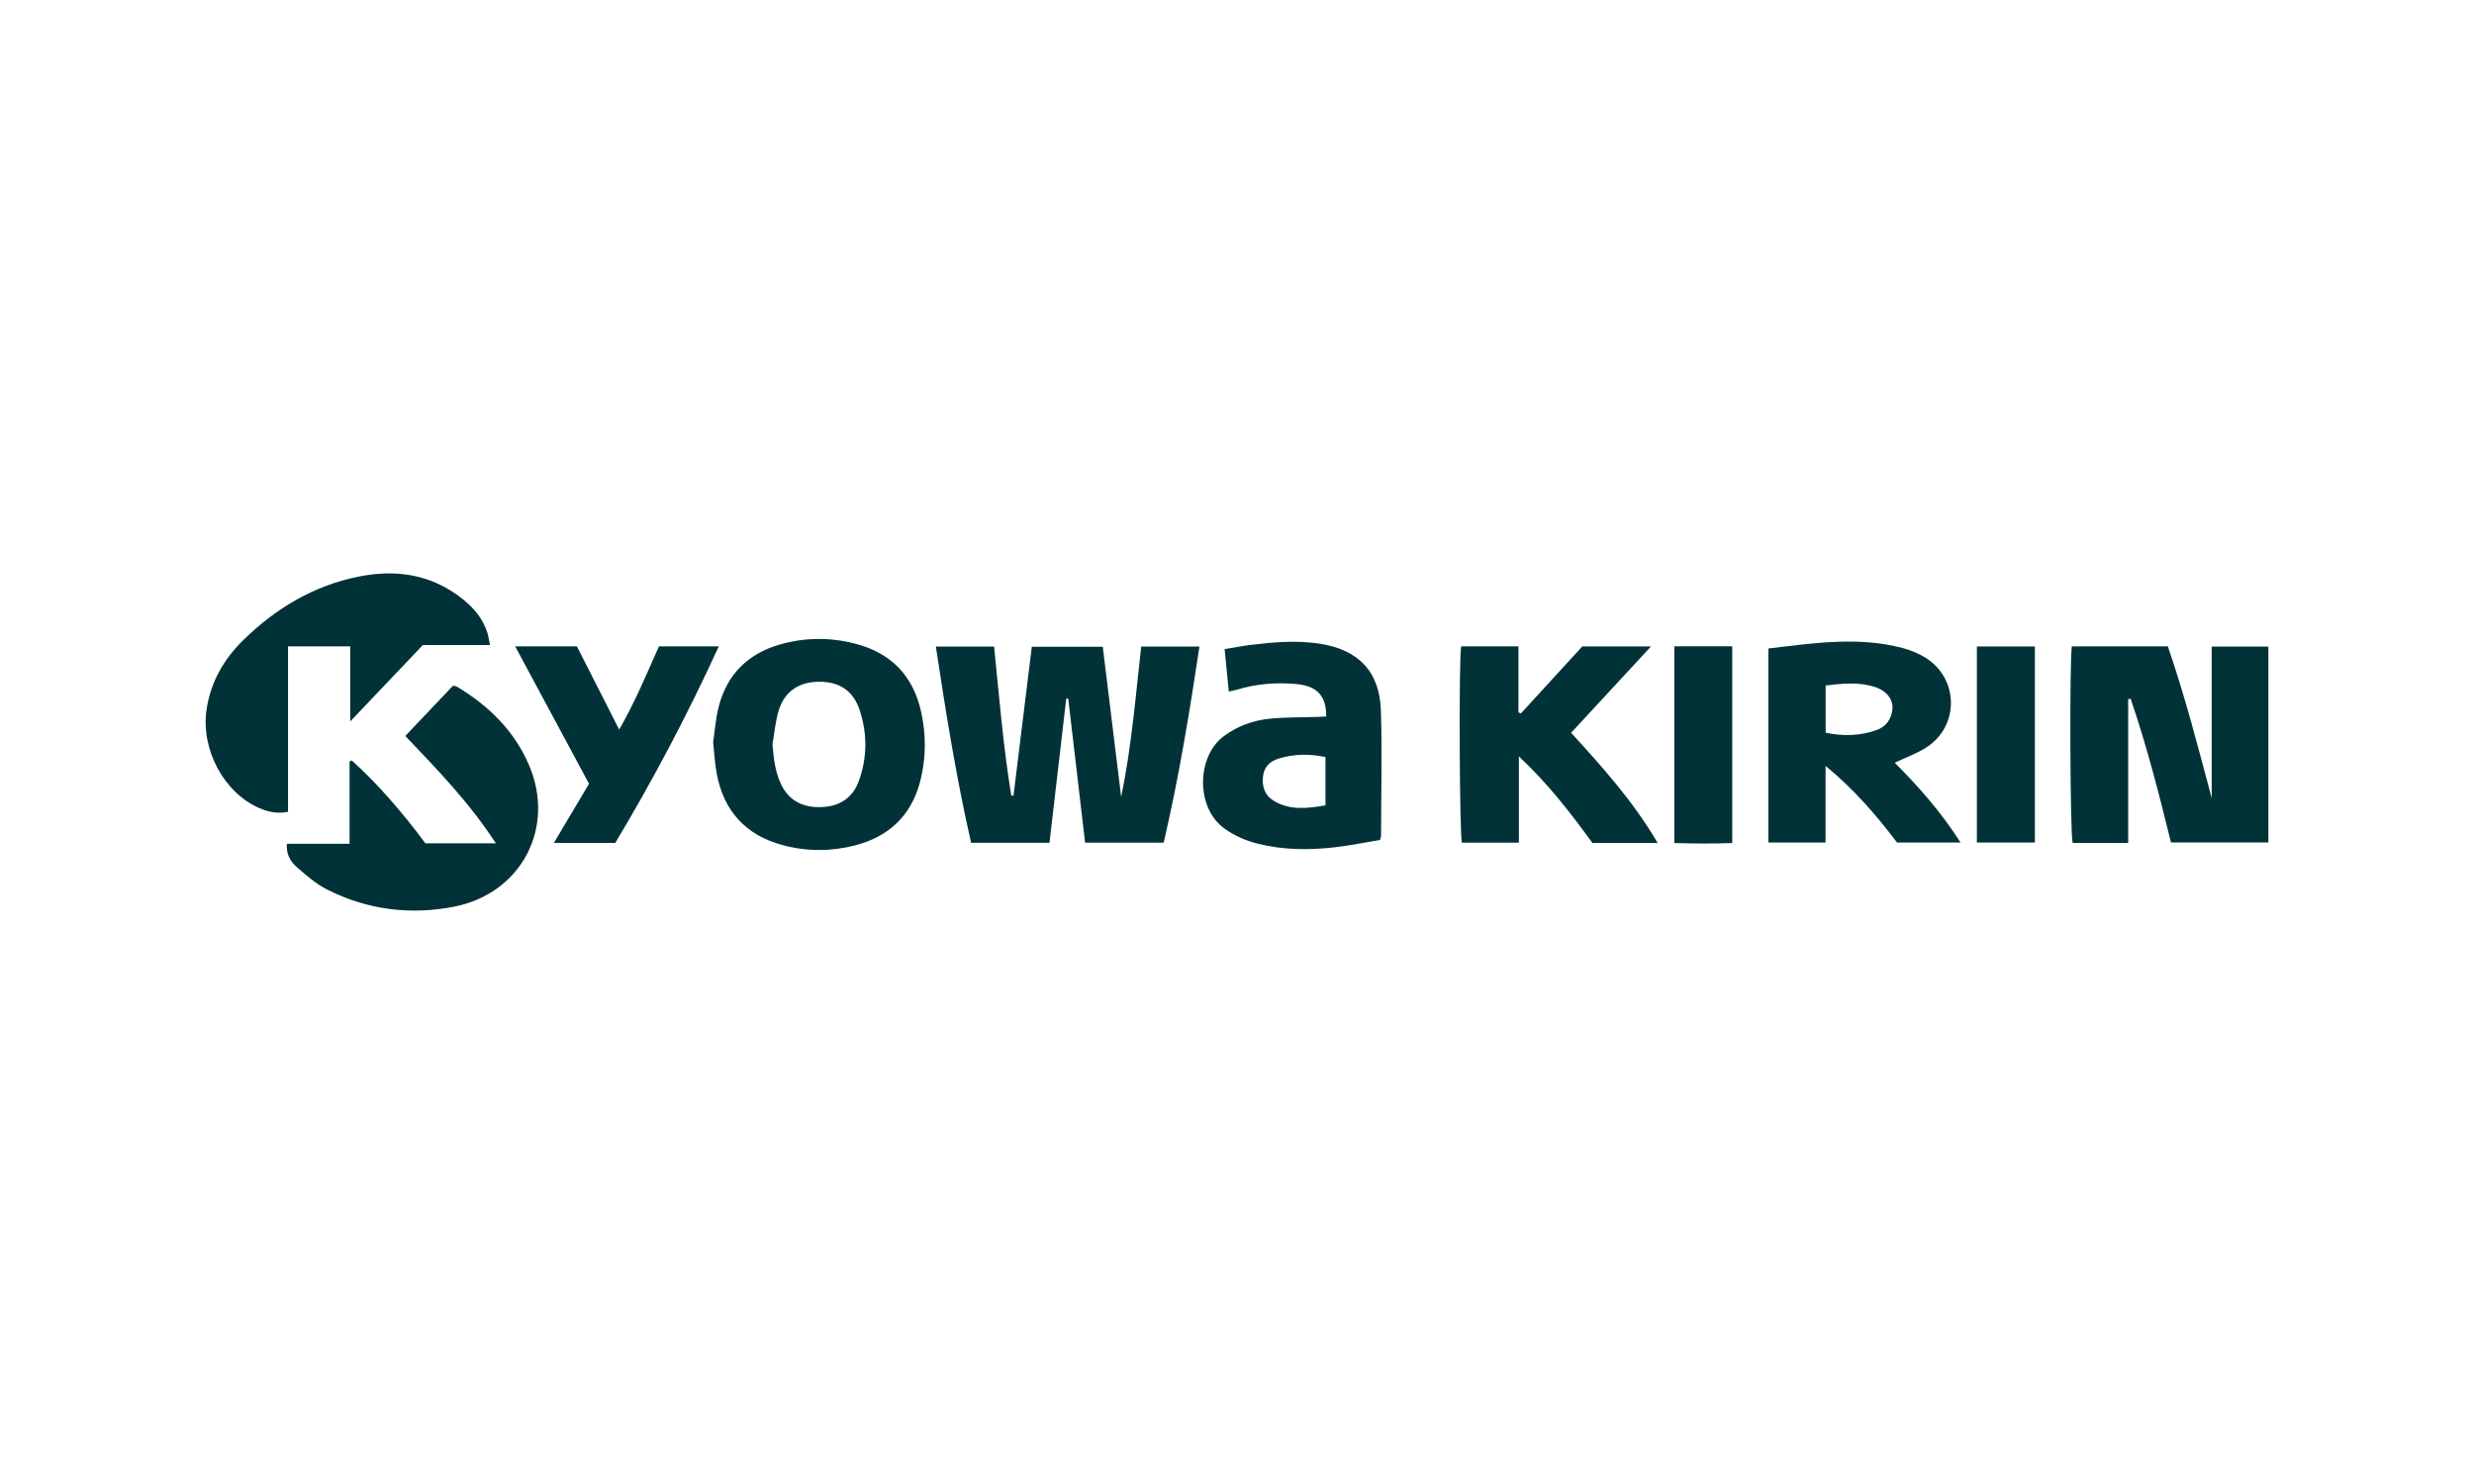 <?xml version="1.0" encoding="UTF-8"?> <svg xmlns="http://www.w3.org/2000/svg" id="Logos" viewBox="0 0 500 300"><defs><style> .cls-1 { fill: #003238; stroke-width: 0px; } </style></defs><path class="cls-1" d="m242.41,130.7c-2,13.34-4.16,26.52-7.23,39.65h-15.88c-1.14-9.77-2.28-19.45-3.41-29.14-.13,0-.27.01-.4.02-1.13,9.68-2.25,19.35-3.39,29.14h-15.84c-2.98-13.06-5.1-26.29-7.12-39.67h11.77c1.02,10.13,1.84,20.19,3.47,30.15.15,0,.3-.01.45-.02,1.23-9.97,2.45-19.95,3.7-30.08h14.34c1.24,10.1,2.48,20.23,3.72,30.36,2.08-10.02,2.9-20.2,4.05-30.4h11.76Z"></path><path class="cls-1" d="m430.1,170.4h-11.21c-.52-1.52-.66-37.05-.16-39.73h19.4c3.46,10.08,6.11,20.37,8.86,30.68v-30.64h11.45v39.6h-19.68c-2.39-9.69-4.87-19.48-8.15-29.04-.17.02-.33.03-.5.05v29.09Z"></path><path class="cls-1" d="m58.21,164.12c-2.23.42-4.07,0-5.85-.78-7.15-3.12-11.78-11.88-10.62-19.84.82-5.63,3.48-10.25,7.48-14.15,6.54-6.38,14.12-10.93,23.17-12.77,7.67-1.56,14.8-.49,21.09,4.5,2.29,1.82,4.11,3.99,5.01,6.81.23.72.32,1.49.54,2.51h-13.57c-4.88,5.13-9.59,10.09-14.67,15.43v-15.16h-12.58v33.44Z"></path><path class="cls-1" d="m58,170.58h12.65v-16.64c.15-.07.31-.13.46-.2,5.54,5.02,10.36,10.7,14.86,16.74h14.24c-5.26-8.12-11.76-14.84-18.3-21.7,3.26-3.43,6.45-6.8,9.61-10.13.33.05.58.02.74.12,6.44,3.82,11.63,8.91,14.62,15.82,5.5,12.73-1.53,26.09-15.21,28.72-8.79,1.69-17.44.62-25.5-3.46-2.26-1.14-4.27-2.86-6.18-4.55-1.26-1.11-2.21-2.62-2.01-4.72Z"></path><path class="cls-1" d="m357.4,131.1c9.09-1.07,18.09-2.48,27.1-.1,1.63.43,3.28,1.1,4.7,2,6.66,4.19,6.81,13.67.25,18.01-1.98,1.31-4.3,2.12-6.52,3.18,4.8,4.81,9.37,9.97,13.3,16.13h-12.84c-4.13-5.46-8.67-10.75-14.44-15.49v15.49h-11.55v-39.22Zm11.57,17.02c3.53.75,6.85.63,10.09-.46,2.08-.7,3.28-2.25,3.41-4.48.11-1.81-1.18-3.49-3.34-4.23-3.32-1.15-6.7-.78-10.16-.38v9.56Z"></path><path class="cls-1" d="m144.12,150.08c.32-2.14.5-4.73,1.13-7.21,1.66-6.51,5.88-10.7,12.3-12.56,5.05-1.46,10.18-1.51,15.28-.19,7.26,1.88,11.74,6.48,13.35,13.85,1.04,4.78.99,9.55-.28,14.25-1.83,6.74-6.32,10.91-13.02,12.66-4.87,1.27-9.8,1.28-14.66-.02-7.52-2.01-12-6.93-13.39-14.58-.35-1.89-.44-3.83-.7-6.19Zm12,.38c.22,2.8.52,5.49,1.7,8.01,1.62,3.48,4.54,4.83,8.21,4.69,3.64-.13,6.31-1.85,7.56-5.33,1.71-4.74,1.71-9.57.13-14.33-1.31-3.93-4.19-5.77-8.38-5.68-4.01.08-6.87,2.07-8,5.92-.64,2.17-.83,4.47-1.22,6.72Z"></path><path class="cls-1" d="m268.03,144.84c.03-4.14-1.8-6.17-6.06-6.56-4.11-.38-8.14-.03-12.1,1.17-.4.12-.82.19-1.53.35-.28-2.84-.55-5.58-.84-8.57,1.79-.3,3.45-.63,5.12-.84,4.62-.57,9.24-.98,13.91-.29,7.9,1.16,12.3,5.56,12.55,13.54.27,8.45.04,16.91.03,25.36,0,.14-.07.28-.2.8-2.99.49-6.13,1.15-9.3,1.5-5.14.57-10.29.54-15.36-.73-2.45-.61-4.72-1.59-6.79-3.08-5.88-4.22-5.6-14.59-.15-18.65,2.79-2.08,5.94-3.21,9.32-3.55,3.19-.32,6.43-.25,9.64-.36.55-.02,1.11-.05,1.77-.09Zm-.16,8.19c-3.3-.66-6.33-.61-9.32.28-1.77.52-3.03,1.6-3.28,3.53-.27,2.07.29,3.9,2.12,5.02,3.33,2.04,6.89,1.56,10.49.95v-9.78Z"></path><path class="cls-1" d="m319.77,130.68h13.9c-5.53,5.98-10.8,11.67-16.15,17.46,6.38,6.96,12.6,13.92,17.49,22.26h-13.18c-4.35-5.97-8.94-11.96-14.86-17.48v17.43h-11.51c-.49-1.48-.65-36.72-.16-39.68h11.58v13.34c.17.07.33.14.5.21,4.12-4.51,8.25-9.01,12.4-13.54Z"></path><path class="cls-1" d="m119.04,158.44c-5-9.31-9.9-18.42-14.92-27.77h12.47c2.83,5.56,5.61,11.03,8.55,16.82,3.22-5.61,5.55-11.26,8.04-16.83h12.09c-6.29,13.74-13.24,26.92-20.92,39.74h-12.41c2.48-4.16,4.83-8.12,7.11-11.96Z"></path><path class="cls-1" d="m338.4,130.65h11.69v39.78c-3.82.13-7.69.11-11.69,0v-39.77Z"></path><path class="cls-1" d="m399.53,170.32v-39.63h11.72v39.63h-11.72Z"></path></svg> 